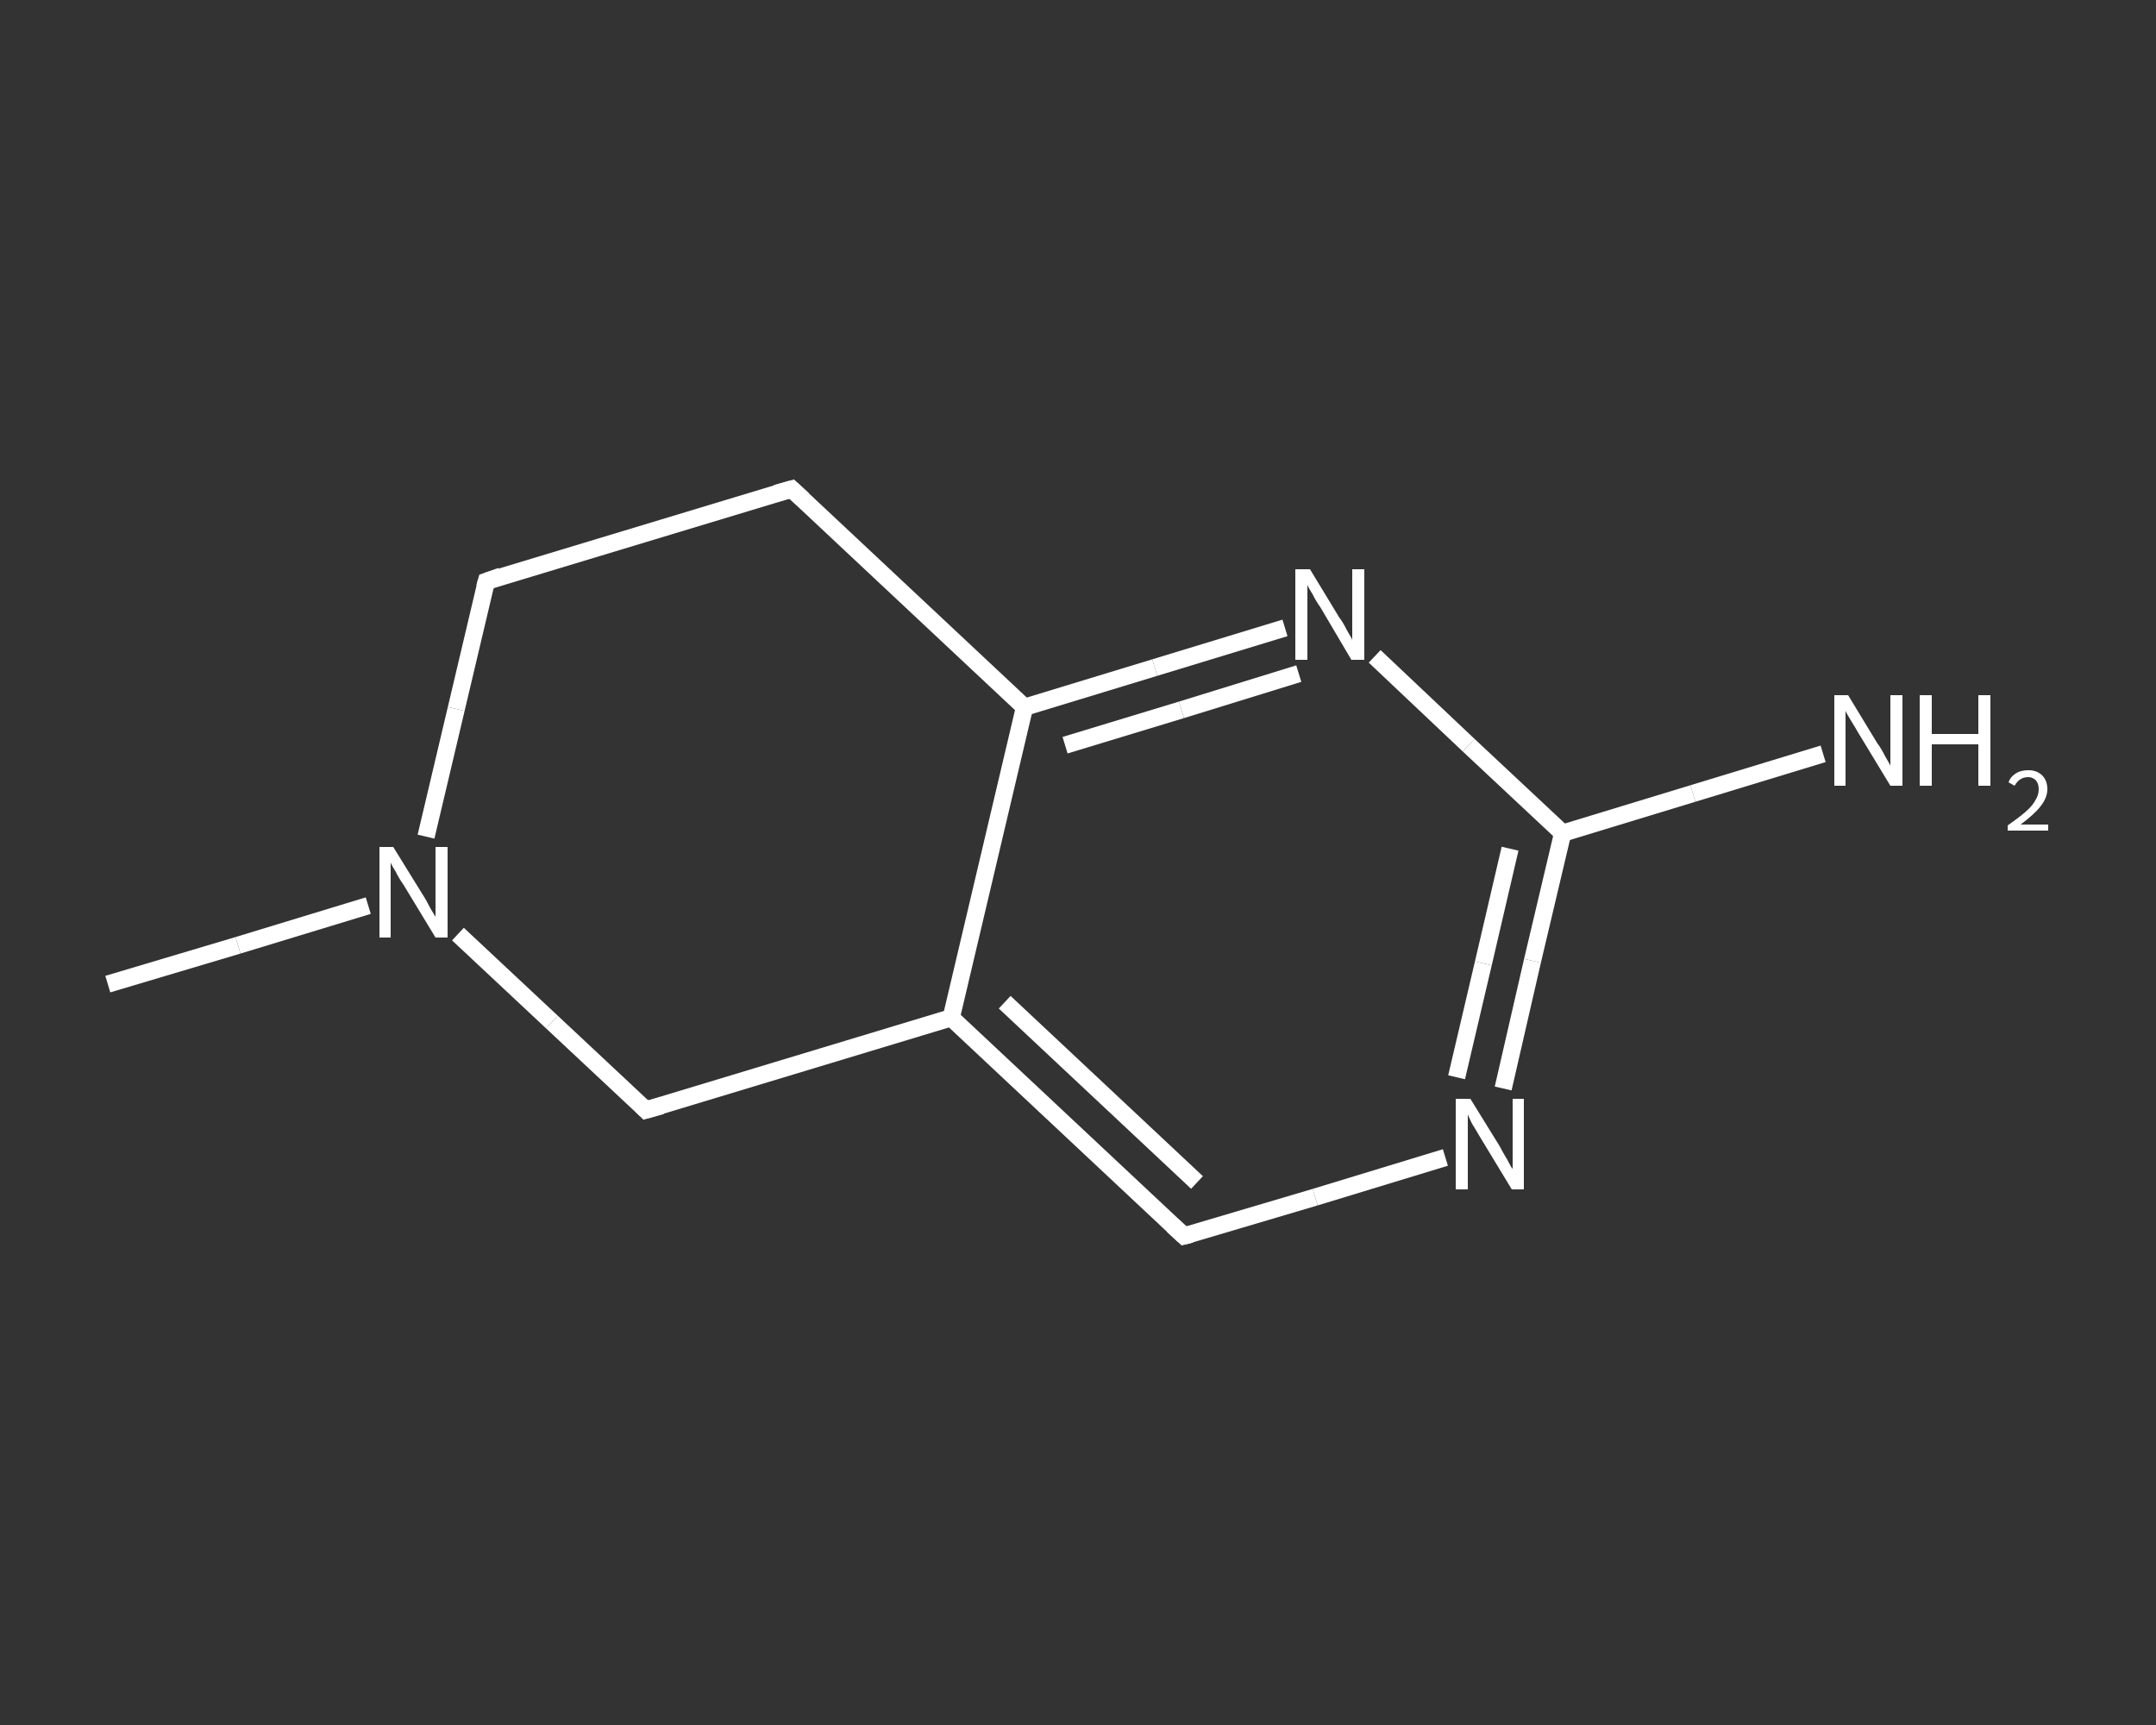 <?xml version='1.0' encoding='iso-8859-1'?>
<svg version='1.1' baseProfile='full'
              xmlns='http://www.w3.org/2000/svg'
                      xmlns:rdkit='http://www.rdkit.org/xml'
                      xmlns:xlink='http://www.w3.org/1999/xlink'
                  xml:space='preserve'
width='250px' height='200px' viewBox='0 0 250 200'>
<rect x="0" y="0" width="250" height="200" fill="#333333" stroke="none"/>
<!-- END OF HEADER -->
<rect style='opacity:1.0;fill:transparent;stroke:none' width='250.0' height='200.0' x='0.0' y='0.0'> </rect>
<path class='bond-0 atom-0 atom-1' d='M 12.5,114.1 L 27.6,109.6' style='fill:none;fill-rule:evenodd;stroke:#FFFFFF;stroke-width:2.0px;stroke-linecap:butt;stroke-linejoin:miter;stroke-opacity:1' />
<path class='bond-0 atom-0 atom-1' d='M 27.6,109.6 L 42.7,105.0' style='fill:none;fill-rule:evenodd;stroke:#FFFFFF;stroke-width:2.0px;stroke-linecap:butt;stroke-linejoin:miter;stroke-opacity:1' />
<path class='bond-1 atom-1 atom-2' d='M 49.4,97.0 L 52.9,82.2' style='fill:none;fill-rule:evenodd;stroke:#FFFFFF;stroke-width:2.0px;stroke-linecap:butt;stroke-linejoin:miter;stroke-opacity:1' />
<path class='bond-1 atom-1 atom-2' d='M 52.9,82.2 L 56.4,67.4' style='fill:none;fill-rule:evenodd;stroke:#FFFFFF;stroke-width:2.0px;stroke-linecap:butt;stroke-linejoin:miter;stroke-opacity:1' />
<path class='bond-2 atom-2 atom-3' d='M 56.4,67.4 L 91.8,56.7' style='fill:none;fill-rule:evenodd;stroke:#FFFFFF;stroke-width:2.0px;stroke-linecap:butt;stroke-linejoin:miter;stroke-opacity:1' />
<path class='bond-3 atom-3 atom-4' d='M 91.8,56.7 L 118.8,82.0' style='fill:none;fill-rule:evenodd;stroke:#FFFFFF;stroke-width:2.0px;stroke-linecap:butt;stroke-linejoin:miter;stroke-opacity:1' />
<path class='bond-4 atom-4 atom-5' d='M 118.8,82.0 L 133.9,77.4' style='fill:none;fill-rule:evenodd;stroke:#FFFFFF;stroke-width:2.0px;stroke-linecap:butt;stroke-linejoin:miter;stroke-opacity:1' />
<path class='bond-4 atom-4 atom-5' d='M 133.9,77.4 L 149.0,72.8' style='fill:none;fill-rule:evenodd;stroke:#FFFFFF;stroke-width:2.0px;stroke-linecap:butt;stroke-linejoin:miter;stroke-opacity:1' />
<path class='bond-4 atom-4 atom-5' d='M 123.5,86.4 L 137.0,82.3' style='fill:none;fill-rule:evenodd;stroke:#FFFFFF;stroke-width:2.0px;stroke-linecap:butt;stroke-linejoin:miter;stroke-opacity:1' />
<path class='bond-4 atom-4 atom-5' d='M 137.0,82.3 L 150.6,78.1' style='fill:none;fill-rule:evenodd;stroke:#FFFFFF;stroke-width:2.0px;stroke-linecap:butt;stroke-linejoin:miter;stroke-opacity:1' />
<path class='bond-5 atom-5 atom-6' d='M 159.4,76.1 L 170.3,86.4' style='fill:none;fill-rule:evenodd;stroke:#FFFFFF;stroke-width:2.0px;stroke-linecap:butt;stroke-linejoin:miter;stroke-opacity:1' />
<path class='bond-5 atom-5 atom-6' d='M 170.3,86.4 L 181.2,96.6' style='fill:none;fill-rule:evenodd;stroke:#FFFFFF;stroke-width:2.0px;stroke-linecap:butt;stroke-linejoin:miter;stroke-opacity:1' />
<path class='bond-6 atom-6 atom-7' d='M 181.2,96.6 L 196.3,92.0' style='fill:none;fill-rule:evenodd;stroke:#FFFFFF;stroke-width:2.0px;stroke-linecap:butt;stroke-linejoin:miter;stroke-opacity:1' />
<path class='bond-6 atom-6 atom-7' d='M 196.3,92.0 L 211.4,87.4' style='fill:none;fill-rule:evenodd;stroke:#FFFFFF;stroke-width:2.0px;stroke-linecap:butt;stroke-linejoin:miter;stroke-opacity:1' />
<path class='bond-7 atom-6 atom-8' d='M 181.2,96.6 L 177.7,111.4' style='fill:none;fill-rule:evenodd;stroke:#FFFFFF;stroke-width:2.0px;stroke-linecap:butt;stroke-linejoin:miter;stroke-opacity:1' />
<path class='bond-7 atom-6 atom-8' d='M 177.7,111.4 L 174.3,126.2' style='fill:none;fill-rule:evenodd;stroke:#FFFFFF;stroke-width:2.0px;stroke-linecap:butt;stroke-linejoin:miter;stroke-opacity:1' />
<path class='bond-7 atom-6 atom-8' d='M 175.1,98.4 L 172.0,111.7' style='fill:none;fill-rule:evenodd;stroke:#FFFFFF;stroke-width:2.0px;stroke-linecap:butt;stroke-linejoin:miter;stroke-opacity:1' />
<path class='bond-7 atom-6 atom-8' d='M 172.0,111.7 L 168.9,124.9' style='fill:none;fill-rule:evenodd;stroke:#FFFFFF;stroke-width:2.0px;stroke-linecap:butt;stroke-linejoin:miter;stroke-opacity:1' />
<path class='bond-8 atom-8 atom-9' d='M 167.6,134.2 L 152.5,138.8' style='fill:none;fill-rule:evenodd;stroke:#FFFFFF;stroke-width:2.0px;stroke-linecap:butt;stroke-linejoin:miter;stroke-opacity:1' />
<path class='bond-8 atom-8 atom-9' d='M 152.5,138.8 L 137.3,143.3' style='fill:none;fill-rule:evenodd;stroke:#FFFFFF;stroke-width:2.0px;stroke-linecap:butt;stroke-linejoin:miter;stroke-opacity:1' />
<path class='bond-9 atom-9 atom-10' d='M 137.3,143.3 L 110.3,118.0' style='fill:none;fill-rule:evenodd;stroke:#FFFFFF;stroke-width:2.0px;stroke-linecap:butt;stroke-linejoin:miter;stroke-opacity:1' />
<path class='bond-9 atom-9 atom-10' d='M 138.8,137.1 L 116.5,116.2' style='fill:none;fill-rule:evenodd;stroke:#FFFFFF;stroke-width:2.0px;stroke-linecap:butt;stroke-linejoin:miter;stroke-opacity:1' />
<path class='bond-10 atom-10 atom-11' d='M 110.3,118.0 L 74.9,128.7' style='fill:none;fill-rule:evenodd;stroke:#FFFFFF;stroke-width:2.0px;stroke-linecap:butt;stroke-linejoin:miter;stroke-opacity:1' />
<path class='bond-11 atom-11 atom-1' d='M 74.9,128.7 L 64.0,118.5' style='fill:none;fill-rule:evenodd;stroke:#FFFFFF;stroke-width:2.0px;stroke-linecap:butt;stroke-linejoin:miter;stroke-opacity:1' />
<path class='bond-11 atom-11 atom-1' d='M 64.0,118.5 L 53.1,108.3' style='fill:none;fill-rule:evenodd;stroke:#FFFFFF;stroke-width:2.0px;stroke-linecap:butt;stroke-linejoin:miter;stroke-opacity:1' />
<path class='bond-12 atom-10 atom-4' d='M 110.3,118.0 L 118.8,82.0' style='fill:none;fill-rule:evenodd;stroke:#FFFFFF;stroke-width:2.0px;stroke-linecap:butt;stroke-linejoin:miter;stroke-opacity:1' />
<path d='M 56.2,68.1 L 56.4,67.4 L 58.1,66.8' style='fill:none;stroke:#FFFFFF;stroke-width:2.0px;stroke-linecap:butt;stroke-linejoin:miter;stroke-opacity:1;' />
<path d='M 90.0,57.2 L 91.8,56.7 L 93.1,57.9' style='fill:none;stroke:#FFFFFF;stroke-width:2.0px;stroke-linecap:butt;stroke-linejoin:miter;stroke-opacity:1;' />
<path d='M 138.1,143.1 L 137.3,143.3 L 136.0,142.1' style='fill:none;stroke:#FFFFFF;stroke-width:2.0px;stroke-linecap:butt;stroke-linejoin:miter;stroke-opacity:1;' />
<path d='M 76.7,128.2 L 74.9,128.7 L 74.4,128.2' style='fill:none;stroke:#FFFFFF;stroke-width:2.0px;stroke-linecap:butt;stroke-linejoin:miter;stroke-opacity:1;' />
<path class='atom-1' d='M 45.6 98.2
L 49.0 103.7
Q 49.4 104.3, 49.9 105.3
Q 50.5 106.3, 50.5 106.3
L 50.5 98.2
L 51.9 98.2
L 51.9 108.7
L 50.5 108.7
L 46.8 102.6
Q 46.3 101.9, 45.9 101.1
Q 45.4 100.3, 45.3 100.0
L 45.3 108.7
L 44.0 108.7
L 44.0 98.2
L 45.6 98.2
' fill='#FFFFFF'/>
<path class='atom-5' d='M 151.9 66.0
L 155.3 71.6
Q 155.7 72.1, 156.2 73.1
Q 156.8 74.1, 156.8 74.2
L 156.8 66.0
L 158.2 66.0
L 158.2 76.5
L 156.7 76.5
L 153.1 70.4
Q 152.6 69.7, 152.2 68.9
Q 151.7 68.1, 151.6 67.8
L 151.6 76.5
L 150.2 76.5
L 150.2 66.0
L 151.9 66.0
' fill='#FFFFFF'/>
<path class='atom-7' d='M 214.3 80.6
L 217.7 86.2
Q 218.1 86.7, 218.6 87.7
Q 219.2 88.7, 219.2 88.8
L 219.2 80.6
L 220.6 80.6
L 220.6 91.1
L 219.2 91.1
L 215.5 85.0
Q 215.1 84.3, 214.6 83.5
Q 214.1 82.7, 214.0 82.4
L 214.0 91.1
L 212.7 91.1
L 212.7 80.6
L 214.3 80.6
' fill='#FFFFFF'/>
<path class='atom-7' d='M 222.6 80.6
L 224.0 80.6
L 224.0 85.1
L 229.4 85.1
L 229.4 80.6
L 230.8 80.6
L 230.8 91.1
L 229.4 91.1
L 229.4 86.3
L 224.0 86.3
L 224.0 91.1
L 222.6 91.1
L 222.6 80.6
' fill='#FFFFFF'/>
<path class='atom-7' d='M 232.9 90.7
Q 233.1 90.1, 233.7 89.7
Q 234.3 89.3, 235.2 89.3
Q 236.2 89.3, 236.8 89.9
Q 237.4 90.5, 237.4 91.5
Q 237.4 92.5, 236.6 93.5
Q 235.9 94.4, 234.3 95.6
L 237.5 95.6
L 237.5 96.3
L 232.8 96.3
L 232.8 95.7
Q 234.1 94.8, 234.9 94.1
Q 235.7 93.4, 236.0 92.8
Q 236.4 92.2, 236.4 91.5
Q 236.4 90.9, 236.1 90.5
Q 235.7 90.1, 235.2 90.1
Q 234.6 90.1, 234.2 90.4
Q 233.9 90.6, 233.6 91.1
L 232.9 90.7
' fill='#FFFFFF'/>
<path class='atom-8' d='M 170.5 127.4
L 173.9 132.9
Q 174.2 133.5, 174.8 134.5
Q 175.3 135.5, 175.4 135.5
L 175.4 127.4
L 176.7 127.4
L 176.7 137.9
L 175.3 137.9
L 171.6 131.8
Q 171.2 131.1, 170.7 130.3
Q 170.3 129.5, 170.2 129.2
L 170.2 137.9
L 168.8 137.9
L 168.8 127.4
L 170.5 127.4
' fill='#FFFFFF'/>
</svg>
